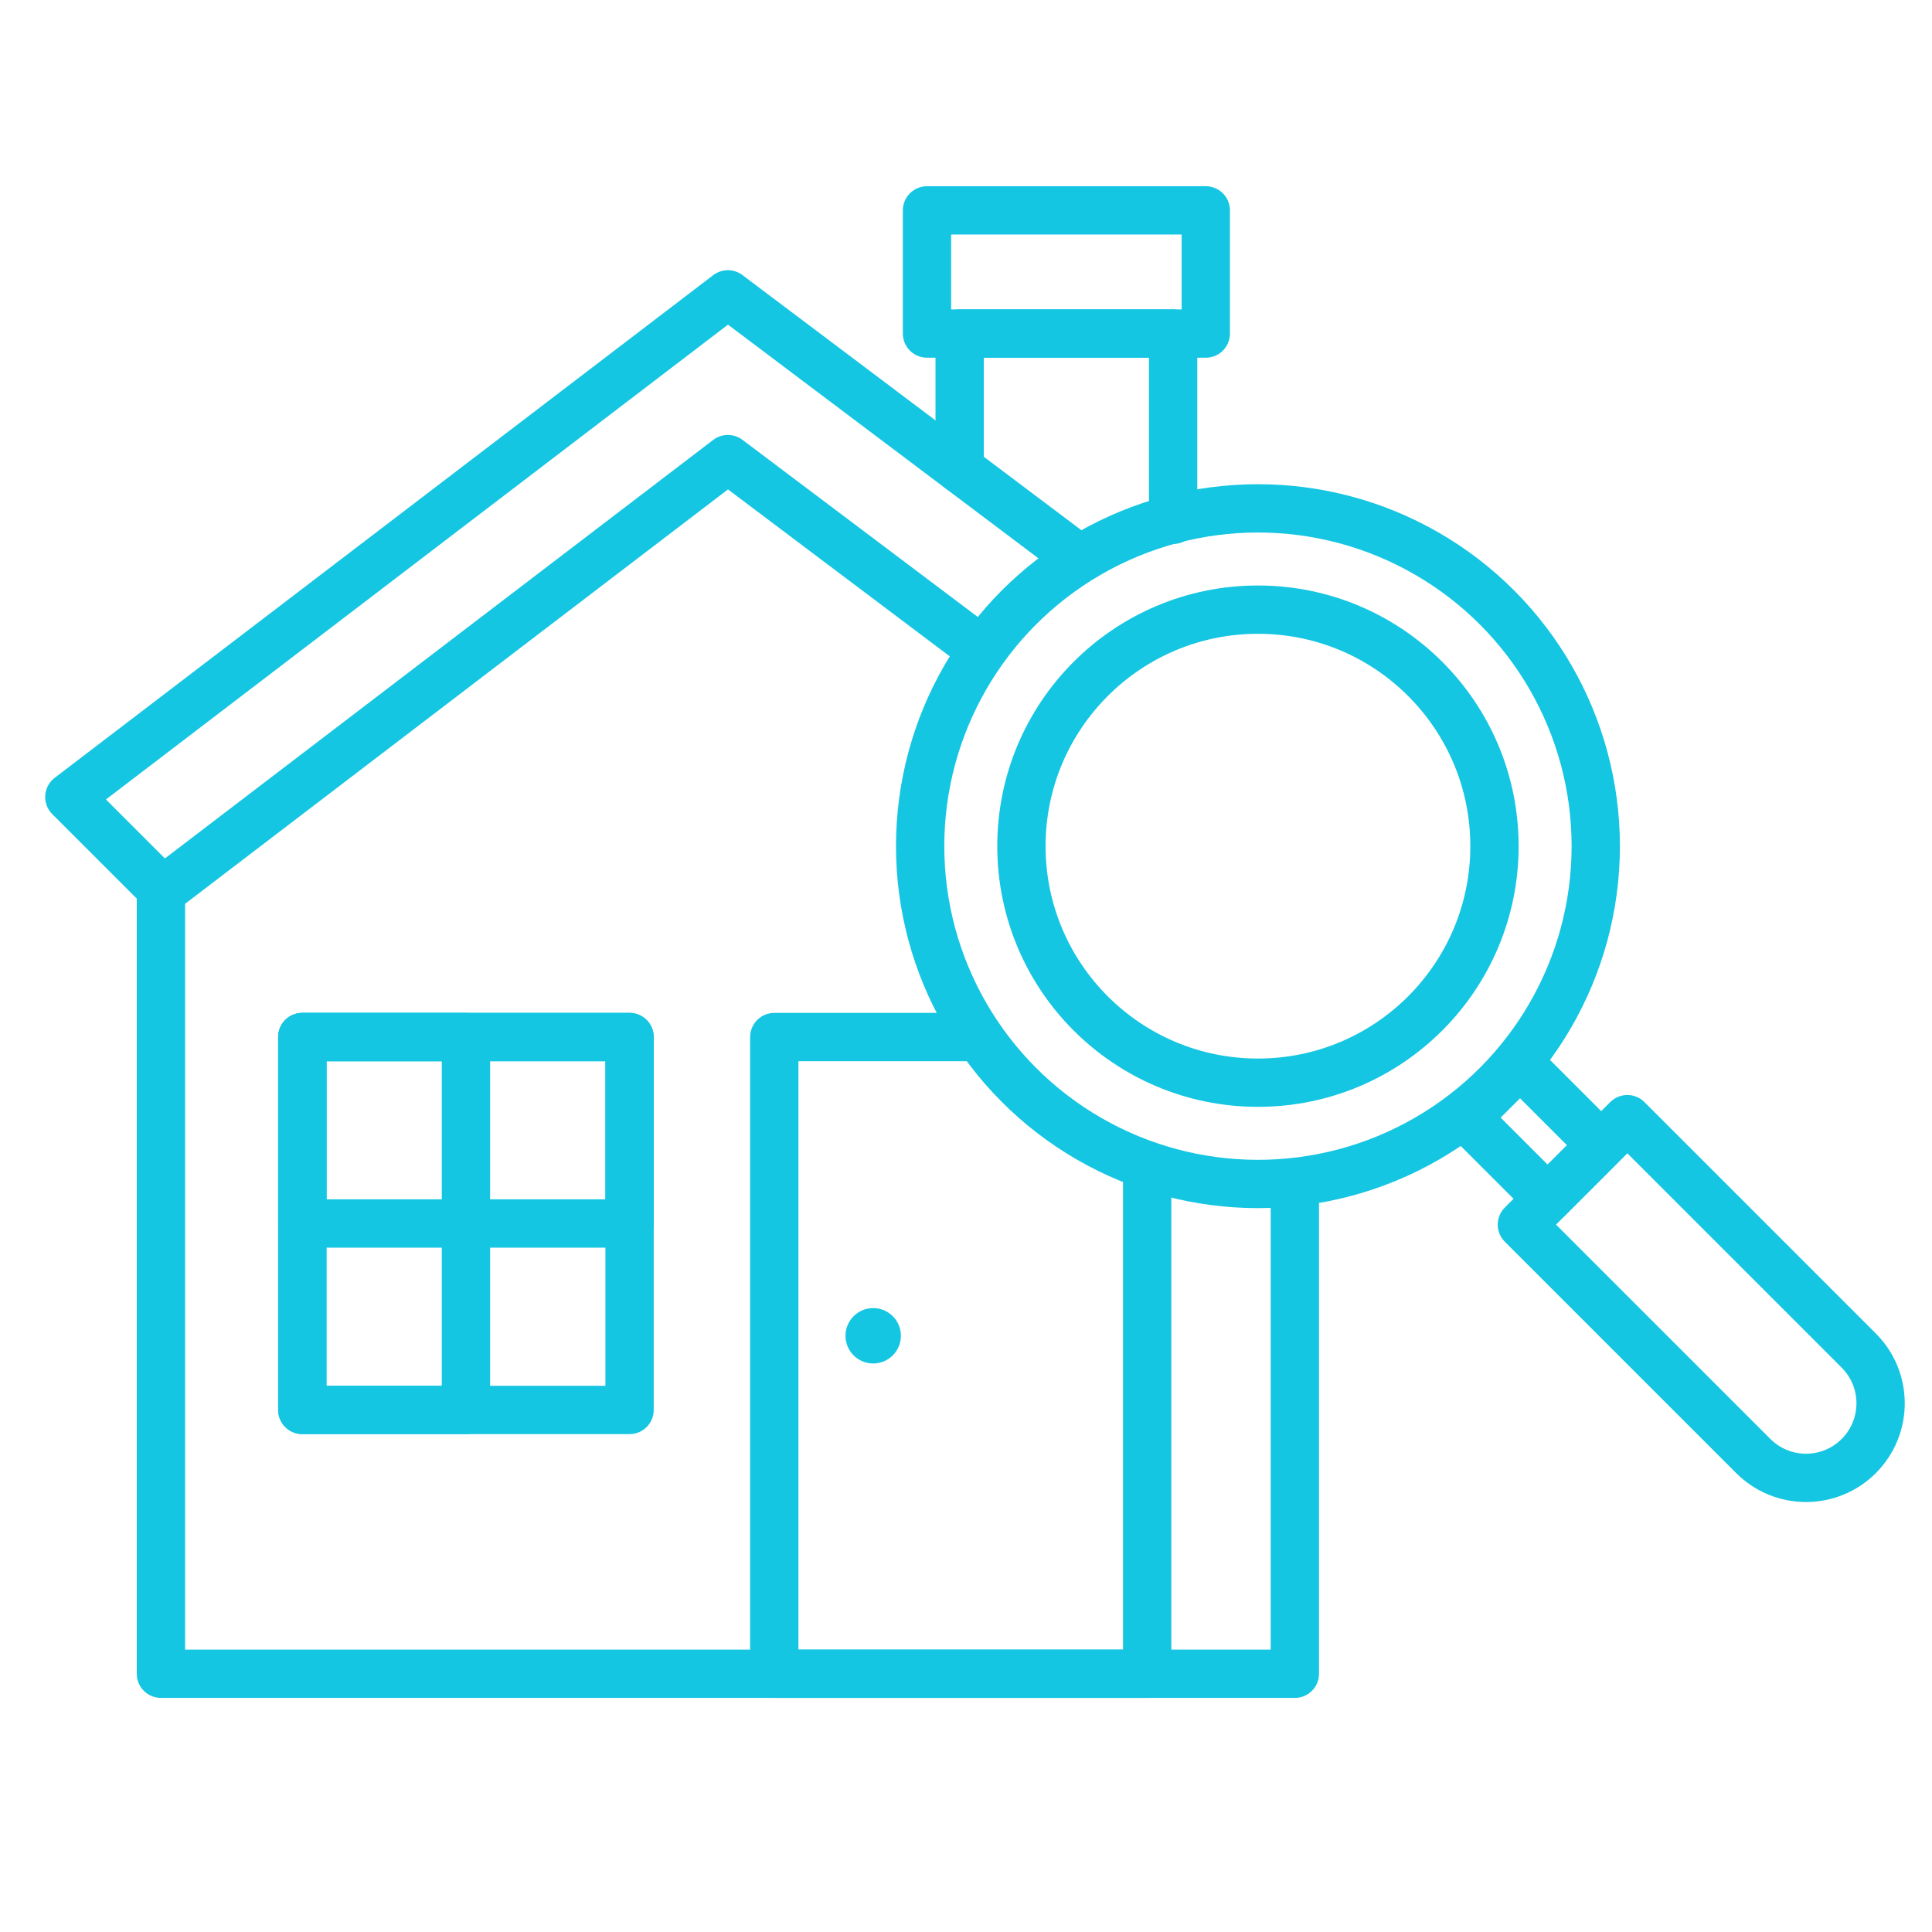 <?xml version="1.0" encoding="utf-8"?>
<!-- Generator: Adobe Illustrator 21.0.0, SVG Export Plug-In . SVG Version: 6.00 Build 0)  -->
<svg version="1.1" id="predbezna_rezervace" xmlns="http://www.w3.org/2000/svg" xmlns:xlink="http://www.w3.org/1999/xlink"
	 x="0px" y="0px" width="80px" height="80px" viewBox="0 0 80 80" style="enable-background:new 0 0 80 80;" xml:space="preserve">
<style type="text/css">
	.st0{fill:none;stroke:#14C6E2;stroke-width:2;stroke-linecap:round;stroke-linejoin:round;stroke-miterlimit:10;}
	.st1{fill:#14C6E2;}
</style>
<g>
	<polyline class="st0" points="6.664,36.797 6.664,69.307 53.617,69.307 53.617,48.968 	"/>
	<polyline class="st0" points="44.604,23.075 30.14,12.188 2.871,33.003 6.74,36.872 30.14,19.01 40.605,26.887 	"/>
	<polyline class="st0" points="48.577,21.525 48.577,13.812 39.737,13.812 39.737,19.412 	"/>
	<rect x="38.385" y="8.711" class="st0" width="11.544" height="5.101"/>
	<rect x="12.518" y="42.942" class="st0" width="13.551" height="15.441"/>
	<polyline class="st0" points="47.502,48.381 47.502,69.307 32.061,69.307 32.061,42.942 40.404,42.942 	"/>
	<rect x="12.518" y="42.942" class="st0" width="13.551" height="7.72"/>
	<rect x="12.518" y="42.942" class="st0" width="6.776" height="15.441"/>
	<circle class="st1" cx="36.157" cy="55.312" r="1.147"/>
	<circle class="st0" cx="52.089" cy="35.038" r="13.988"/>
	<circle class="st0" cx="52.089" cy="35.038" r="9.794"/>

		<rect x="61.956" y="44.473" transform="matrix(0.707 -0.707 0.707 0.707 -14.52 58.639)" class="st0" width="3.134" height="4.747"/>
	<path class="st0" d="M67.385,46.342l-4.367,4.367l9.582,9.582c1.206,1.206,3.161,1.206,4.367,0v0c1.206-1.206,1.206-3.161,0-4.367
		L67.385,46.342z"/>
</g>
</svg>
